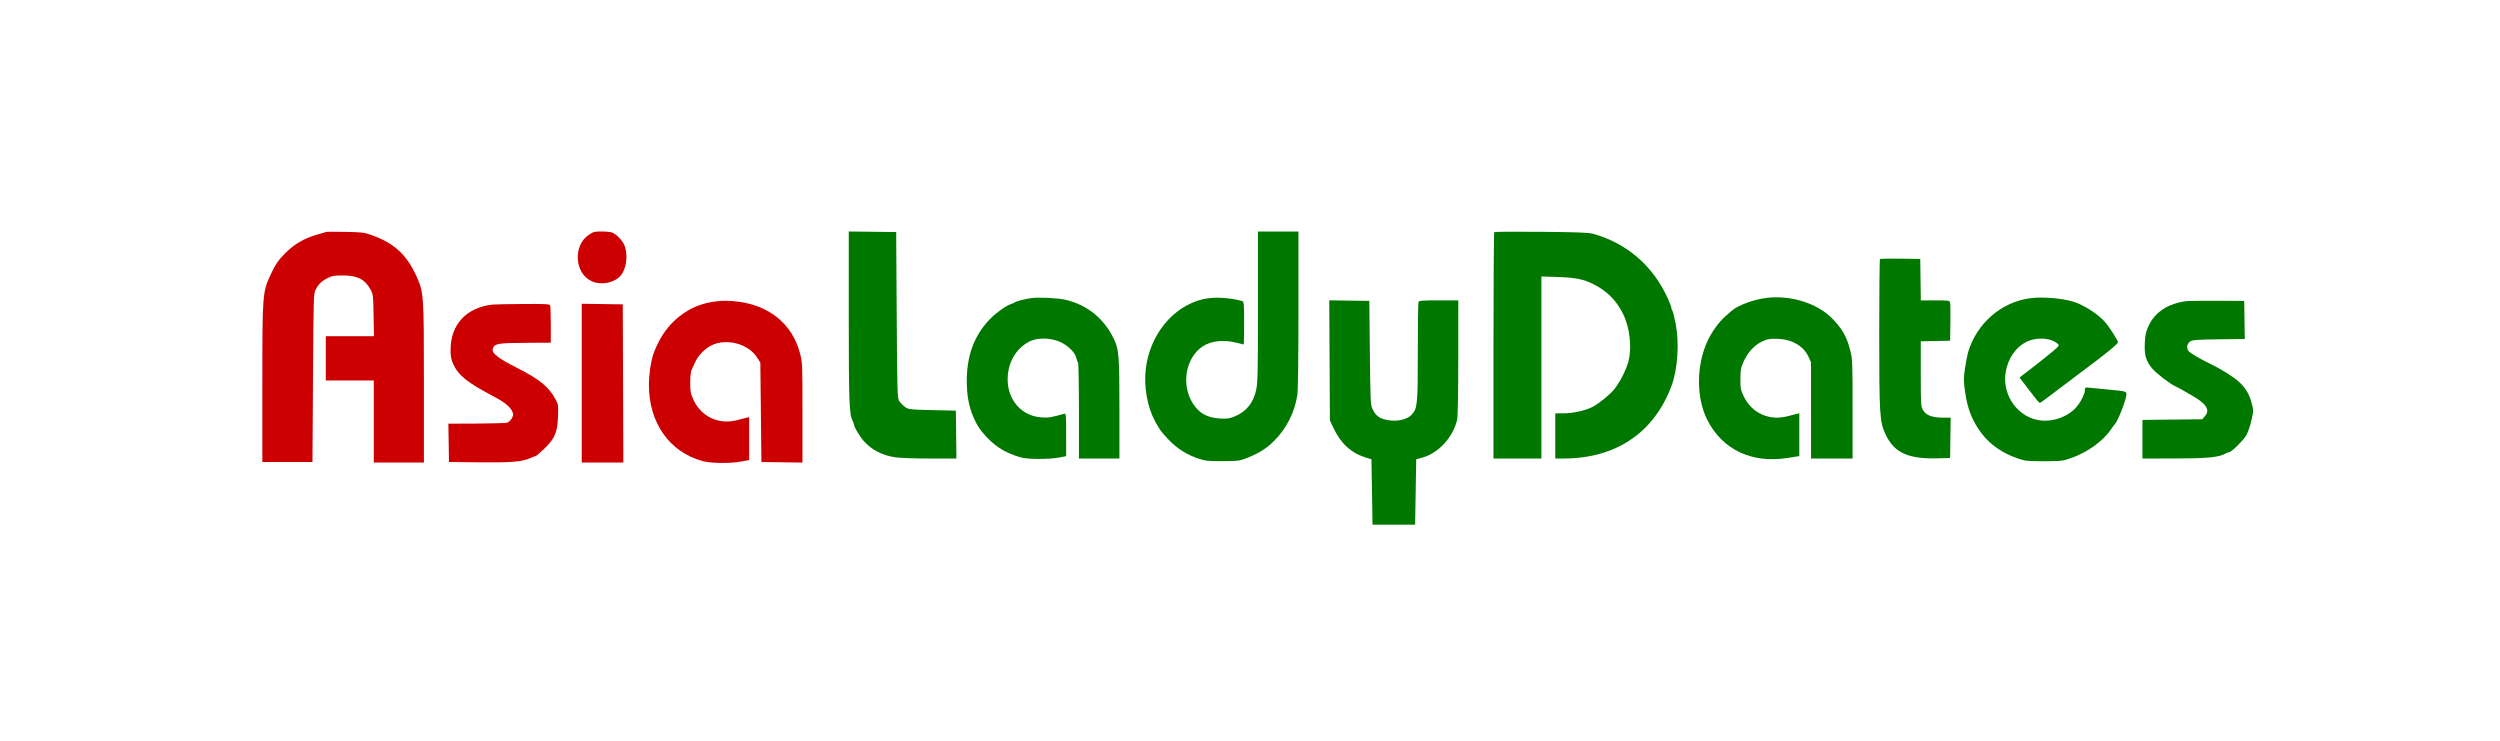 <svg width="162" height="48" viewBox="0 0 162 48" fill="none" xmlns="http://www.w3.org/2000/svg">
<path d="M55.245 27.254C55.03 26.838 55 26.009 55 20.504V15L56.536 15.019L58.073 15.037L58.107 20.406C58.141 25.562 58.147 25.782 58.276 25.99C58.349 26.11 58.518 26.282 58.65 26.374C58.882 26.534 58.949 26.542 60.415 26.575L61.94 26.61L61.958 28.161L61.977 29.712H60.245C59.293 29.712 58.29 29.677 58.017 29.635C57.176 29.503 56.541 29.184 56.019 28.632C55.747 28.344 55.346 27.691 55.345 27.535C55.345 27.486 55.3 27.36 55.245 27.254Z" fill="#007800"/>
<path d="M81.408 25.227C81.5 24.777 81.516 23.98 81.516 19.851V15.003H82.828H84.14L84.14 20.074C84.139 23.208 84.112 25.319 84.068 25.599C83.889 26.738 83.368 27.765 82.556 28.575C82.076 29.055 81.589 29.364 80.849 29.659C80.329 29.867 80.266 29.876 79.237 29.881C78.278 29.886 78.114 29.869 77.649 29.715C76.914 29.472 76.272 29.064 75.73 28.496C75.247 27.99 75.144 27.849 74.842 27.287C74.342 26.356 74.113 25.057 74.246 23.915C74.505 21.697 75.996 19.865 77.927 19.393C78.619 19.225 79.633 19.271 80.498 19.51C80.608 19.541 80.619 19.669 80.619 20.933C80.619 21.697 80.605 22.323 80.587 22.323C80.57 22.323 80.376 22.275 80.156 22.217C79.309 21.994 78.471 22.082 77.925 22.45C76.82 23.196 76.526 24.942 77.302 26.15C77.703 26.774 78.22 27.066 79.017 27.115C79.511 27.146 79.648 27.128 80.005 26.985C80.76 26.683 81.231 26.093 81.408 25.227Z" fill="#007800"/>
<path d="M96.777 22.404C96.777 18.384 96.8 15.072 96.828 15.044C96.856 15.016 98.231 15.005 99.883 15.021C102.331 15.045 102.958 15.07 103.268 15.159C105.459 15.786 107.134 17.248 108.087 19.365C108.209 19.637 108.309 19.905 108.309 19.962C108.309 20.018 108.336 20.094 108.37 20.13C108.404 20.167 108.499 20.544 108.581 20.968C108.829 22.241 108.717 23.925 108.313 25.007C107.176 28.053 104.704 29.712 101.303 29.712H100.782V28.248V26.785H101.323C101.934 26.785 102.781 26.591 103.221 26.352C103.656 26.115 104.322 25.572 104.604 25.224C104.961 24.784 105.378 23.968 105.517 23.438C105.768 22.483 105.61 21.178 105.132 20.256C104.702 19.429 104.112 18.847 103.268 18.42C102.623 18.094 102.084 17.985 100.937 17.949L99.884 17.916V23.814V29.712H98.331H96.777V22.404Z" fill="#007800"/>
<path d="M121.774 21.62C121.774 18.99 121.795 16.817 121.822 16.791C121.848 16.764 122.446 16.751 123.151 16.762L124.433 16.78L124.451 18.122L124.47 19.464H125.399C126.306 19.464 126.33 19.468 126.367 19.621C126.388 19.707 126.397 20.296 126.386 20.928L126.366 22.079L125.417 22.098L124.467 22.117V24.215C124.467 26.214 124.474 26.325 124.612 26.572C124.798 26.907 125.21 27.064 125.901 27.064L126.404 27.063L126.385 28.37L126.366 29.678L125.572 29.699C123.637 29.751 122.744 29.341 122.182 28.144C121.802 27.333 121.775 26.897 121.774 21.62Z" fill="#007800"/>
<path d="M65.738 19.602C65.836 19.525 66.364 19.386 66.808 19.32C67.307 19.247 68.53 19.306 69.052 19.428C70.489 19.765 71.602 20.689 72.223 22.06C72.506 22.684 72.538 23.143 72.539 26.523L72.539 29.712H71.227H69.915V26.614C69.915 24.888 69.888 23.499 69.854 23.478C69.82 23.457 69.773 23.333 69.749 23.203C69.68 22.833 69.129 22.313 68.594 22.114C67.947 21.873 67.18 21.883 66.685 22.139C66.02 22.483 65.529 23.143 65.367 23.912C65.019 25.561 65.978 26.959 67.52 27.051C67.945 27.077 68.172 27.039 68.966 26.81C69.078 26.778 69.087 26.875 69.087 28.168V29.561L68.586 29.654C67.976 29.768 66.611 29.765 66.186 29.65C65.086 29.349 64.334 28.854 63.607 27.948C63.112 27.332 62.747 26.332 62.675 25.39C62.52 23.366 63.006 21.834 64.18 20.645C64.573 20.248 65.203 19.801 65.501 19.708C65.594 19.68 65.7 19.632 65.738 19.602Z" fill="#007800"/>
<path d="M112.172 20.173C112.579 19.794 113.608 19.407 114.489 19.301C116.027 19.117 117.722 19.642 118.687 20.601C119.365 21.275 119.68 21.828 119.905 22.739C120.039 23.282 120.048 23.517 120.048 26.515V29.712H118.701H117.355L117.354 26.593L117.353 23.473L117.189 23.117C116.857 22.398 116.092 21.97 115.11 21.954C114.639 21.947 114.501 21.973 114.168 22.136C113.673 22.377 113.254 22.836 112.989 23.425C112.805 23.835 112.781 23.965 112.779 24.56C112.777 25.178 112.795 25.27 112.999 25.692C113.525 26.783 114.672 27.293 115.859 26.965C116.055 26.911 116.301 26.847 116.405 26.824L116.595 26.782V28.169V29.556L115.818 29.678C113.521 30.037 111.628 29.145 110.65 27.245C109.902 25.791 109.908 23.662 110.664 22.063C110.939 21.481 111.41 20.832 111.79 20.511C111.904 20.415 112.076 20.263 112.172 20.173Z" fill="#007800"/>
<path d="M127.536 22.811C128.101 20.938 129.692 19.564 131.577 19.322C132.495 19.205 133.966 19.36 134.618 19.643C135.322 19.949 135.979 20.398 136.396 20.859C136.68 21.173 137.242 22.053 137.242 22.183C137.242 22.291 136.347 23.016 134.814 24.15C134.725 24.216 134.165 24.639 133.569 25.091C132.243 26.097 132.226 26.109 132.169 26.101C132.126 26.095 131.927 25.857 131.556 25.367C131.474 25.259 131.285 25.012 131.136 24.819L130.865 24.468L131.032 24.335C131.124 24.262 131.433 24.025 131.718 23.808C132.002 23.591 132.282 23.371 132.339 23.32C132.396 23.268 132.66 23.055 132.926 22.845C133.192 22.636 133.409 22.425 133.409 22.377C133.409 22.33 133.277 22.217 133.115 22.127C132.676 21.882 131.89 21.88 131.372 22.123C130.64 22.466 130.124 23.199 129.969 24.114C129.713 25.62 130.788 27.096 132.252 27.247C133.095 27.335 134.012 26.992 134.537 26.394C134.827 26.063 135.101 25.521 135.101 25.279C135.101 25.098 135.108 25.095 135.464 25.131C135.663 25.152 136.199 25.204 136.655 25.247C137.762 25.352 137.794 25.36 137.794 25.554C137.794 25.863 137.219 27.338 137.043 27.482C137.019 27.501 136.909 27.651 136.799 27.815C136.284 28.581 135.255 29.321 134.193 29.688C133.648 29.876 133.553 29.887 132.443 29.887C131.338 29.887 131.236 29.875 130.708 29.692C129.76 29.364 128.969 28.814 128.424 28.106C127.816 27.315 127.487 26.494 127.335 25.386C127.235 24.652 127.235 24.515 127.333 23.852C127.393 23.452 127.484 22.983 127.536 22.811Z" fill="#007800"/>
<path d="M86.177 27.238L86.157 23.349L86.136 19.461L87.434 19.48L88.732 19.499L88.767 22.846C88.798 25.871 88.813 26.219 88.925 26.47C89.106 26.874 89.301 27.053 89.69 27.169C90.348 27.366 91.135 27.236 91.474 26.873C91.849 26.472 91.874 26.215 91.874 22.804C91.874 21.088 91.893 19.635 91.916 19.575C91.952 19.48 92.134 19.464 93.228 19.464H94.498L94.496 23.177C94.496 25.357 94.467 27.012 94.427 27.186C94.161 28.348 93.19 29.393 92.121 29.666L91.771 29.756L91.736 31.878L91.701 34H90.32H88.939L88.905 31.883L88.87 29.766L88.491 29.646C87.535 29.342 86.877 28.735 86.4 27.713L86.177 27.238Z" fill="#007800"/>
<path d="M139.228 21.117C139.646 20.214 140.487 19.667 141.696 19.511C141.81 19.496 142.695 19.488 143.664 19.492L145.425 19.499L145.443 20.732L145.462 21.965L143.783 21.987C142.315 22.006 142.08 22.025 141.917 22.133C141.702 22.275 141.663 22.593 141.838 22.77C141.981 22.915 142.62 23.287 143.215 23.572C143.94 23.919 144.765 24.439 145.109 24.765C145.533 25.166 145.766 25.563 145.911 26.133C146.034 26.611 146.033 26.63 145.887 27.262C145.805 27.615 145.657 28.045 145.558 28.216C145.375 28.531 144.601 29.294 144.463 29.295C144.422 29.295 144.296 29.345 144.182 29.406C143.748 29.639 143.004 29.708 140.884 29.71L138.83 29.712V28.462V27.211L140.77 27.189L142.709 27.168L142.882 26.965C143.234 26.551 142.968 26.149 141.972 25.59C141.63 25.398 141.304 25.212 141.247 25.176C141.19 25.14 141.07 25.079 140.98 25.04C140.633 24.889 139.771 24.233 139.481 23.898C139.057 23.408 138.942 23.02 138.984 22.216C139.011 21.687 139.055 21.489 139.228 21.117Z" fill="#007800"/>
<path d="M20.526 15.212C20.829 15.126 21.108 15.043 21.146 15.029C21.184 15.015 21.744 15.014 22.39 15.026C23.455 15.046 23.613 15.065 24.083 15.234C25.538 15.757 26.349 16.498 26.978 17.881C27.461 18.944 27.469 19.06 27.469 24.847L27.469 29.972H25.845H24.221V27.314V24.655H22.666H21.111V23.221V21.787H22.672H24.232L24.209 20.44C24.188 19.202 24.174 19.069 24.032 18.799C23.666 18.106 23.178 17.851 22.217 17.849C21.671 17.848 21.508 17.874 21.25 18.006C20.848 18.21 20.649 18.397 20.466 18.743C20.318 19.021 20.317 19.06 20.282 24.48L20.248 29.937H18.624H17V24.865C17 18.984 17.005 18.921 17.569 17.729C17.865 17.103 18.057 16.828 18.519 16.372C19.097 15.803 19.716 15.445 20.526 15.212Z" fill="#CC0000"/>
<path d="M38.334 18.22C37.235 17.715 37.118 15.926 38.139 15.227C38.439 15.022 38.521 15 38.978 15C39.256 15 39.562 15.03 39.657 15.067C39.972 15.188 40.375 15.621 40.489 15.96C40.705 16.603 40.578 17.462 40.205 17.875C39.78 18.344 38.942 18.499 38.334 18.22Z" fill="#CC0000"/>
<path d="M43.984 20.535C44.714 19.947 45.455 19.642 46.437 19.524C46.869 19.472 47.289 19.48 47.856 19.552C49.879 19.808 51.346 21.029 51.83 22.859C51.999 23.497 52 23.521 52 26.738L52 29.975L50.67 29.956L49.34 29.937L49.305 26.719L49.27 23.5L49.073 23.186C48.507 22.282 47.087 21.895 46.107 22.378C45.654 22.601 45.237 23.04 45.018 23.524C44.937 23.704 44.837 23.919 44.798 24.004C44.758 24.088 44.726 24.45 44.726 24.808C44.727 25.394 44.749 25.506 44.946 25.928C45.461 27.028 46.615 27.546 47.809 27.215C48.005 27.16 48.25 27.097 48.355 27.073L48.545 27.031V28.422V29.812L48.009 29.91C47.285 30.041 46.065 30.027 45.532 29.88C43.374 29.286 42.049 27.408 42.049 24.943C42.049 24.196 42.203 23.246 42.404 22.755C42.803 21.779 43.29 21.095 43.984 20.535Z" fill="#CC0000"/>
<path d="M29.197 22.686C29.195 21.038 30.197 19.942 31.891 19.739C32.024 19.723 32.915 19.705 33.871 19.699C35.398 19.689 35.613 19.701 35.65 19.798C35.673 19.859 35.692 20.426 35.692 21.058V22.206L34.12 22.215C32.223 22.224 32.038 22.258 31.929 22.613C31.848 22.877 32.294 23.227 33.451 23.811C34.962 24.573 35.571 25.069 36.008 25.893C36.176 26.208 36.185 26.277 36.159 26.999C36.122 28.025 35.953 28.419 35.266 29.08C34.996 29.34 34.746 29.552 34.711 29.552C34.676 29.552 34.517 29.612 34.358 29.685C33.838 29.923 33.14 29.981 31.062 29.959L29.093 29.937L29.074 28.695L29.055 27.454L30.871 27.447C31.869 27.443 32.763 27.418 32.856 27.392C32.95 27.365 33.086 27.241 33.158 27.117C33.27 26.922 33.276 26.86 33.203 26.682C33.082 26.386 32.718 26.079 32.099 25.751C30.268 24.783 29.714 24.344 29.365 23.585C29.234 23.3 29.198 23.104 29.197 22.686Z" fill="#CC0000"/>
<path d="M37.696 29.972V24.828V19.685L39.026 19.703L40.356 19.723L40.374 24.847L40.392 29.972H39.044H37.696Z" fill="#CC0000"/>
</svg>
